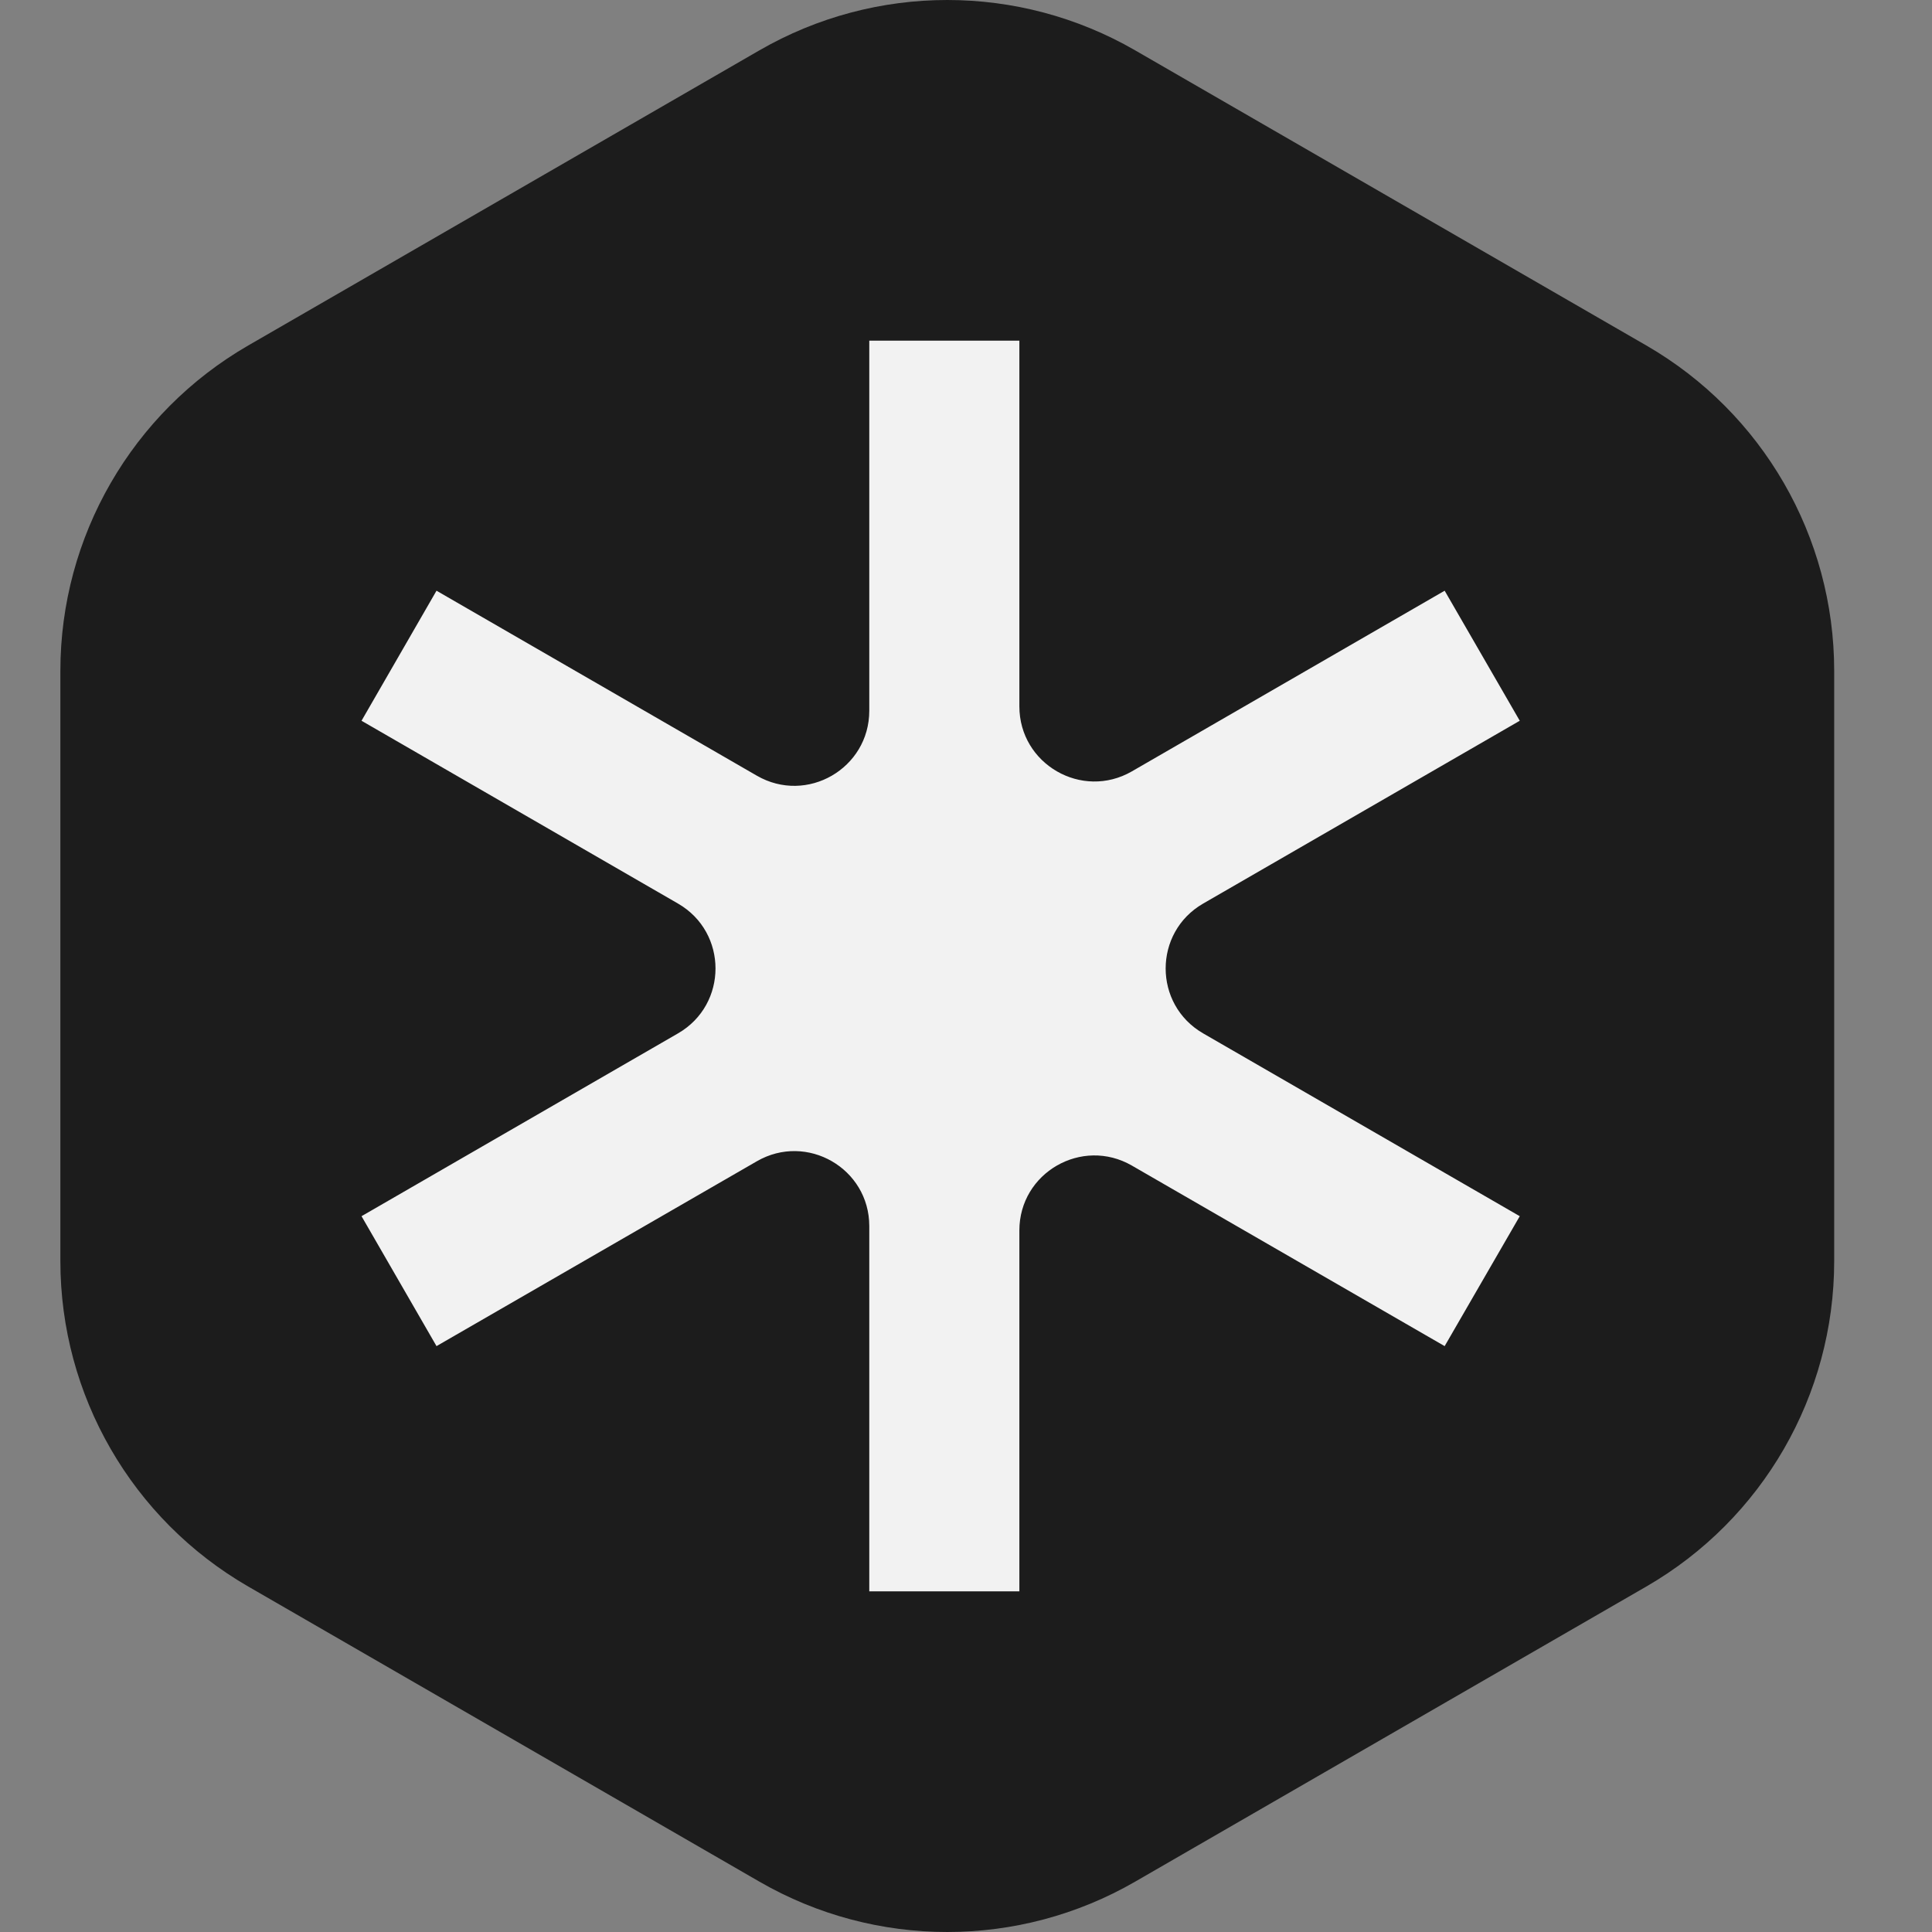 <svg width="16" height="16" viewBox="0 0 16 16" fill="none" xmlns="http://www.w3.org/2000/svg">
<rect x="0" y="0" width="16" height="16" fill="#808080" stroke="none"/>
<g clip-path="url(#clip0_290_33662)">
<circle cx="8" cy="8" r="6" fill="#F2F2F2"/>
<path fill-rule="evenodd" clip-rule="evenodd" d="M6.289 0.417C7.252 -0.139 8.438 -0.139 9.401 0.417L13.634 2.861C14.597 3.417 15.19 4.444 15.19 5.556V10.444C15.19 11.556 14.597 12.583 13.634 13.139L9.401 15.583C8.438 16.139 7.252 16.139 6.289 15.583L2.056 13.139C1.093 12.583 0.5 11.556 0.5 10.444V5.556C0.5 4.444 1.093 3.417 2.056 2.861L6.289 0.417ZM7.199 2.821V5.886C7.199 6.364 6.682 6.663 6.268 6.424L3.615 4.892L2.994 5.969L5.615 7.483C6.029 7.722 6.029 8.319 5.615 8.558L2.994 10.072L3.615 11.148L6.268 9.617C6.682 9.378 7.199 9.676 7.199 10.154V13.179H8.442V10.19C8.442 9.712 8.96 9.414 9.374 9.653L11.964 11.148L12.586 10.072L9.964 8.558C9.55 8.319 9.55 7.722 9.964 7.483L12.586 5.969L11.964 4.892L9.374 6.388C8.96 6.627 8.442 6.328 8.442 5.85V2.821H7.199Z" fill="#1C1C1C"/>
</g>
<defs>
<clipPath id="clip0_290_33662">
<rect width="16" height="16" fill="white"/>
</clipPath>
</defs>
</svg>
